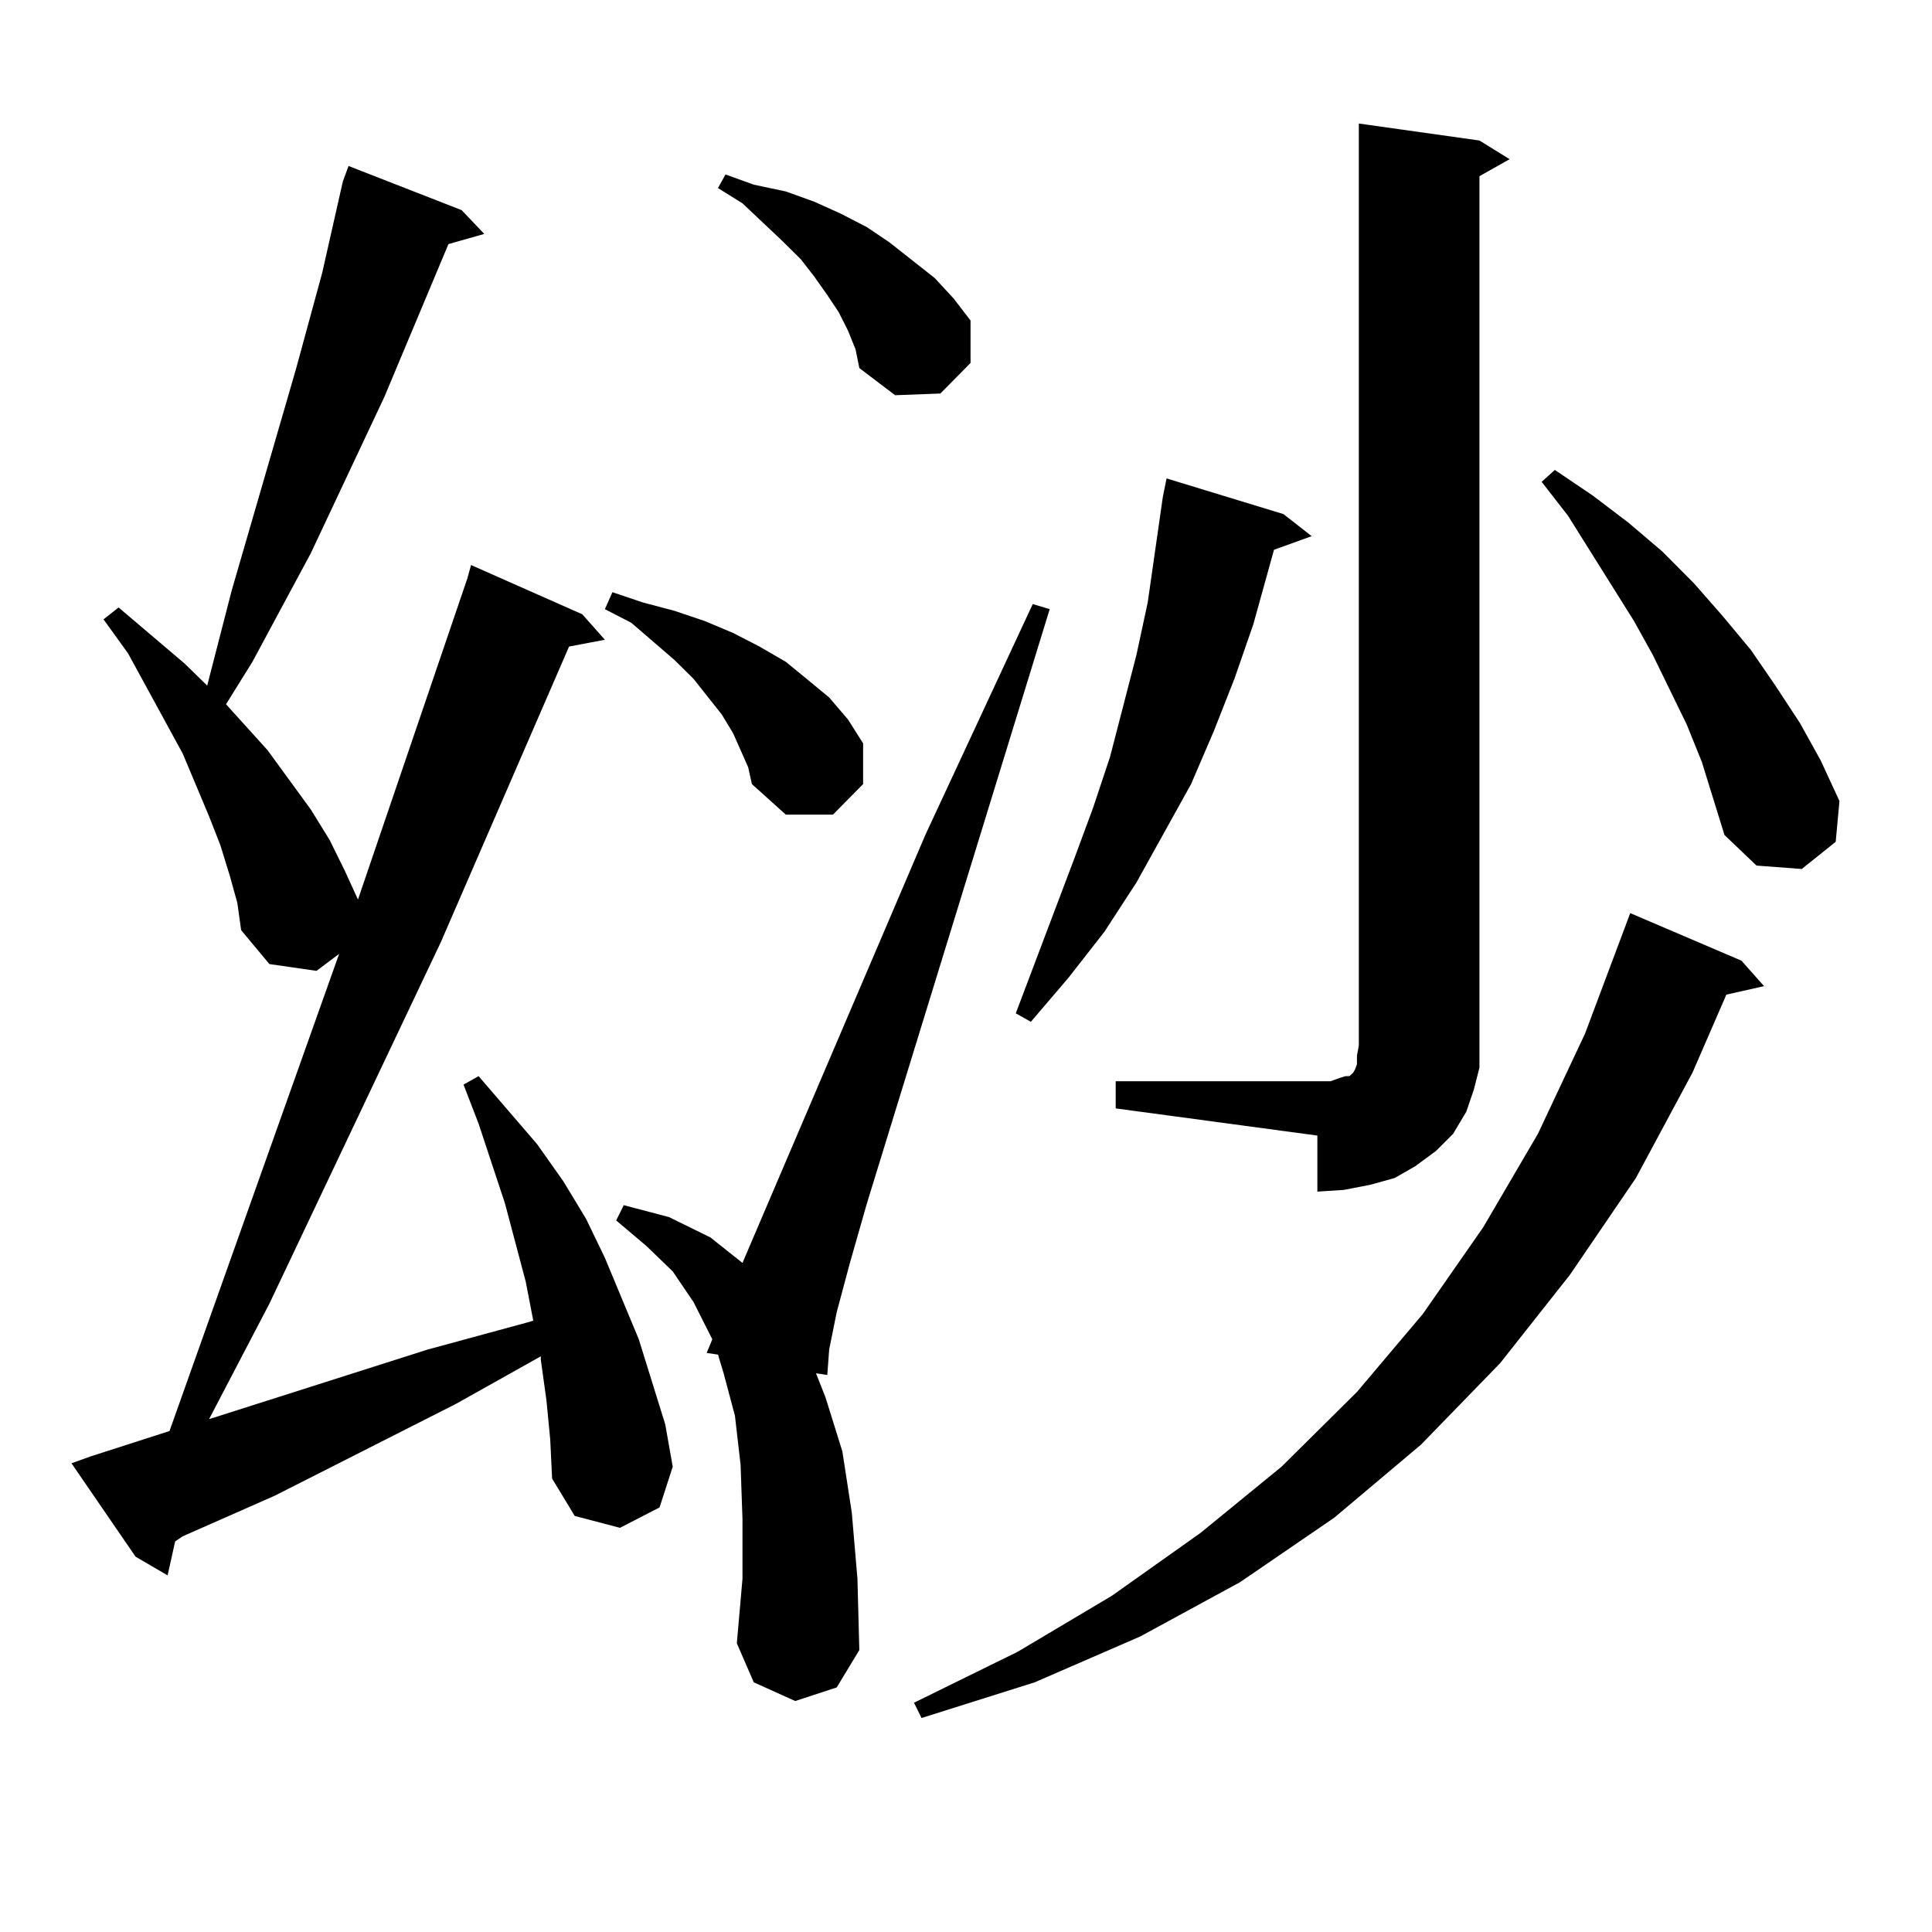 <?xml version="1.0" encoding="utf-8"?>
<!-- Generator: Adobe Illustrator 16.0.0, SVG Export Plug-In . SVG Version: 6.00 Build 0)  -->
<!DOCTYPE svg PUBLIC "-//W3C//DTD SVG 1.1//EN" "http://www.w3.org/Graphics/SVG/1.1/DTD/svg11.dtd">
<svg version="1.1" id="图层_1" xmlns="http://www.w3.org/2000/svg" xmlns:xlink="http://www.w3.org/1999/xlink" x="0px" y="0px"
	 width="1000px" height="1000px" viewBox="0 0 1000 1000" enable-background="new 0 0 1000 1000" xml:space="preserve">
<path d="M282.847,724.879l-2.927-21.094v-1.758l-43.901,24.609l-93.656,47.461l-47.804,21.094l-3.902,2.637l-3.902,17.578
	l-16.585-9.668l-33.17-48.34l9.756-3.516l40.975-13.184l87.803-246.973l-11.707,8.789L139.436,499l-14.634-17.578l-1.951-14.063
	l-3.902-14.063l-4.878-15.82l-5.854-14.941l-13.658-32.52L66.267,338.16l-12.683-17.578l7.805-6.152l34.146,29.004l11.707,11.426
	l12.683-49.219l33.17-114.258l13.658-50.098l10.731-47.461l2.927-7.91l58.535,22.852l11.707,12.305l-18.536,5.273l-33.17,79.102
	l-38.048,80.859l-30.243,56.25l-13.658,21.973l21.463,23.73l22.438,30.762l9.756,15.82l7.805,15.82l6.829,14.941l56.584-166.113
	l1.951-7.031l57.56,25.488l11.707,13.184l-18.536,3.516l-66.34,152.93l-88.778,187.207l-31.219,59.766l113.168-36.035l51.706-14.063
	l2.927-0.879l-3.902-20.215l-10.731-40.43l-13.658-41.309l-7.805-20.215l7.805-4.395l30.243,35.156l13.658,19.336l11.707,19.336
	l9.756,20.215l17.561,42.188l6.829,21.973l6.829,21.973l3.902,21.973l-6.829,21.094l-20.487,10.547l-23.414-6.152l-11.707-19.336
	l-0.976-20.215L282.847,724.879z M383.332,388.258l-3.902-8.789l-5.854-9.668l-14.634-18.457l-9.756-9.668l-22.438-19.336
	l-13.658-7.031l3.902-8.789l15.609,5.273l16.585,4.395l15.609,5.273l14.634,6.152l13.658,7.031l13.658,7.91l10.731,8.789
	l11.707,9.668l9.756,11.426l7.805,12.305v21.094l-15.609,15.82h-24.39l-17.561-15.82l-1.951-8.789L383.332,388.258z
	 M411.624,880.445l-21.463-9.668l-8.78-20.215l2.927-33.398v-30.762l-0.976-28.125l-2.927-25.488l-5.854-21.973l-2.927-9.668
	l-5.854-0.879l2.927-7.031l-9.756-19.336l-10.731-15.82l-13.658-13.184l-15.609-13.184l3.902-7.91l23.414,6.152l21.463,10.547
	l16.585,13.184l94.632-221.484l55.608-119.531l8.78,2.637l-94.632,307.617l-8.78,30.762l-6.829,25.488l-3.902,19.336l-0.976,13.184
	l-5.854-0.879l4.878,12.305l8.78,28.125l4.878,31.641l2.927,34.277l0.976,36.914l-11.707,19.336L411.624,880.445z M438.94,171.168
	l-4.878-9.668l-5.854-8.789l-6.829-9.668l-6.829-8.789l-9.756-9.668l-20.487-19.336l-12.683-7.91l3.902-7.031l14.634,5.273
	l16.585,3.516l14.634,5.273l13.658,6.152l13.658,7.031l11.707,7.91l23.414,18.457l9.756,10.547l8.78,11.426v21.973l-15.609,15.82
	l-23.414,0.879l-18.536-14.063l-1.951-9.668L438.94,171.168z M901.368,497.242l11.707,13.184l-19.512,4.395l-17.561,40.43
	l-29.268,54.492L812.59,659.84l-36.097,45.703l-40.975,42.188l-44.877,37.793l-48.779,33.398l-51.706,28.125l-54.633,23.73
	l-58.535,18.457l-3.902-7.91l53.657-26.367l48.779-29.004l45.853-32.52l41.95-34.277l39.023-38.672l34.146-40.43l31.219-44.824
	l28.292-48.34l24.39-51.855l23.414-62.402L901.368,497.242z M664.301,266.09l14.634,11.426l-19.512,7.031l-10.731,38.672
	l-9.756,28.125l-10.731,27.246l-11.707,27.246l-28.292,50.977l-16.585,25.488l-18.536,23.73l-19.512,22.852l-7.805-4.395
	l30.243-79.98l9.756-26.367l8.78-26.367l13.658-52.734l5.854-27.246l3.902-27.246l3.902-27.246l1.951-9.668L664.301,266.09z
	 M577.474,559.645h104.388h6.829l4.878-1.758l2.927-0.879h1.951l0.976-0.879l0.976-0.879l0.976-1.758l0.976-2.637v-4.395
	l0.976-5.273V63.941l62.438,8.789l15.609,9.668l-15.609,8.789v450v11.426l-2.927,11.426l-3.902,11.426l-6.829,11.426l-8.78,8.789
	l-10.731,7.91l-10.731,6.152l-12.683,3.516l-13.658,2.637l-13.658,0.879V587.77l-104.388-14.063V559.645z M880.881,394.41
	l-7.805-19.336l-17.561-36.035l-9.756-17.578l-34.146-54.492l-13.658-17.578l6.829-6.152l19.512,13.184l18.536,14.063l17.561,14.941
	l16.585,16.699l14.634,16.699l14.634,17.578l12.683,18.457l12.683,19.336l10.731,19.336l9.756,21.094l-1.951,21.094l-17.561,14.063
	l-23.414-1.758l-16.585-15.82L880.881,394.41z"/>
</svg>
